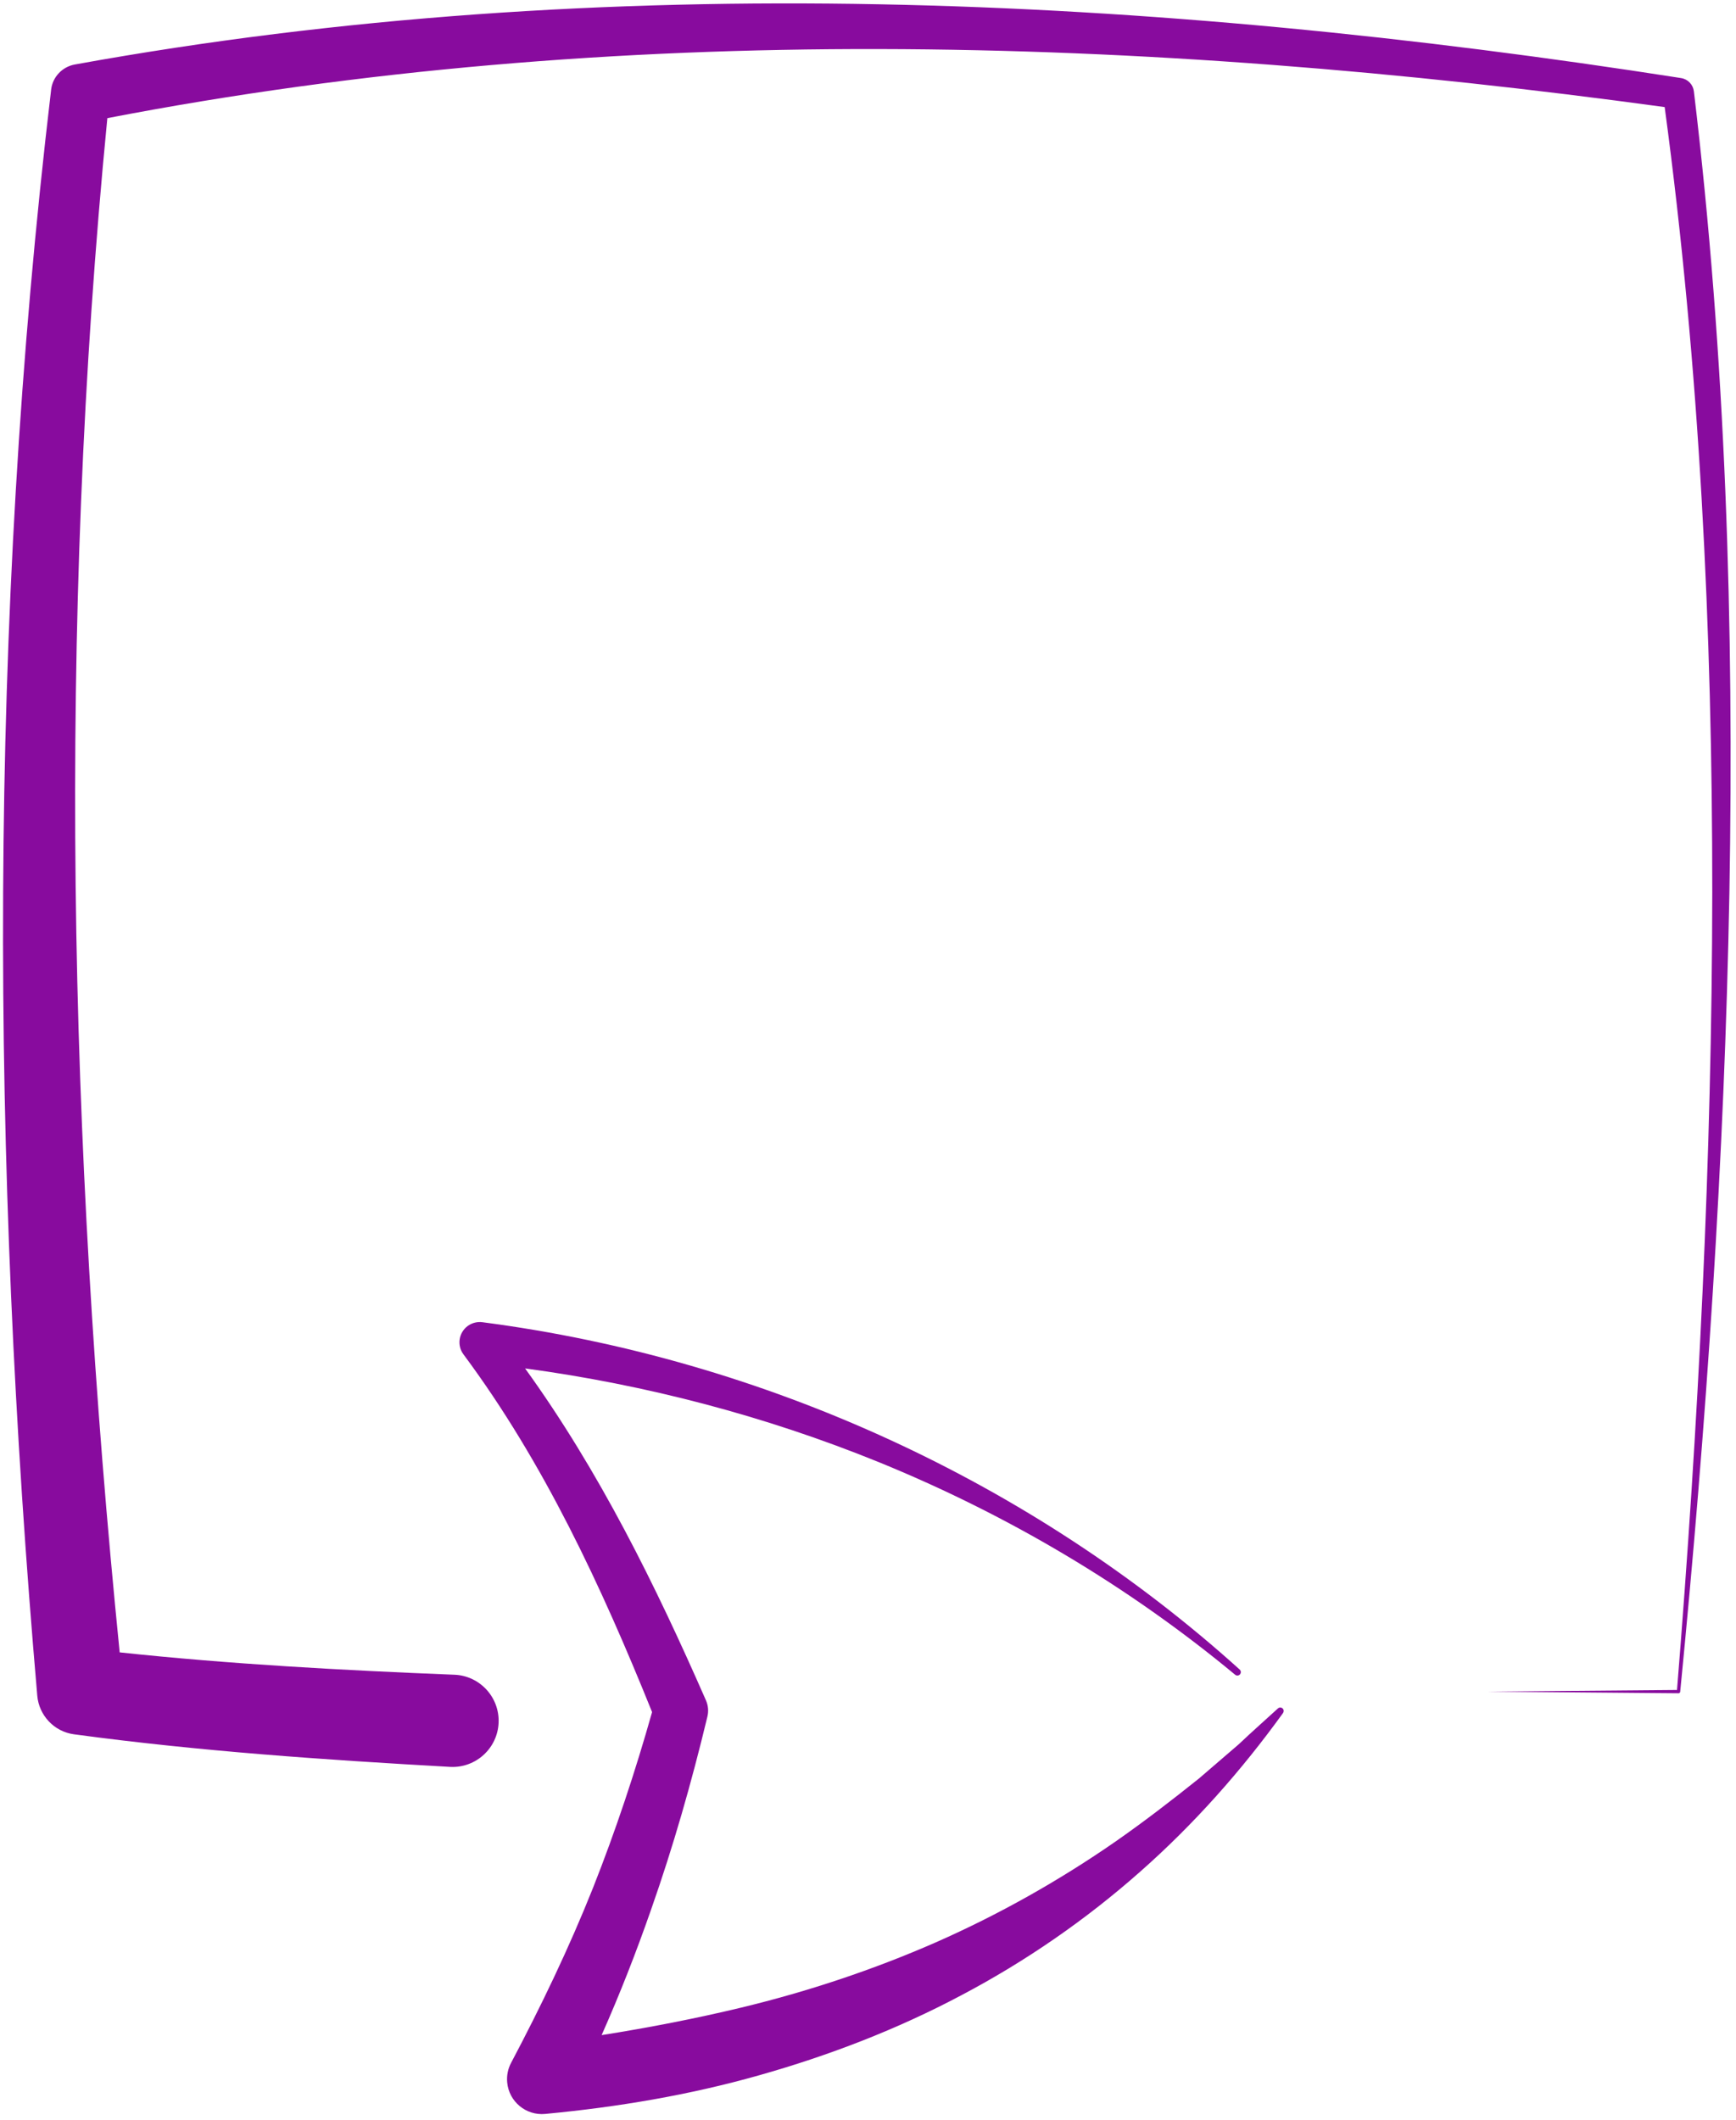 <?xml version="1.0" encoding="UTF-8"?> <svg xmlns="http://www.w3.org/2000/svg" width="208" height="254" viewBox="0 0 208 254" fill="none"><path d="M153.108 204.705C151.546 206.138 149.955 207.532 148.432 208.982L143.655 213.093C140.379 215.715 137.077 218.261 133.671 220.635C126.846 225.367 119.635 229.416 112.124 232.727C104.605 236.02 96.81 238.613 88.826 240.538C83.308 241.867 77.719 242.946 72.084 243.84C74.273 238.911 76.235 233.89 78.005 228.815C80.666 221.248 82.864 213.548 84.729 205.793L84.757 205.677C84.909 205.048 84.864 204.368 84.583 203.727C78.553 189.975 71.837 176.302 62.913 163.957C77.39 165.913 91.659 169.65 105.262 175.175C120.63 181.436 135.135 189.995 147.991 200.662C148.162 200.802 148.415 200.788 148.564 200.622C148.719 200.451 148.705 200.19 148.533 200.038C123.597 177.532 91.485 162.802 57.793 158.422C57.191 158.346 56.556 158.492 56.031 158.88C54.955 159.681 54.73 161.201 55.531 162.277L55.581 162.344C65.169 175.251 72.056 190.074 78.129 205.135C76.108 212.289 73.77 219.337 71.045 226.213C68.178 233.401 64.832 240.361 61.235 247.167C60.864 247.864 60.69 248.67 60.769 249.513C60.985 251.812 63.025 253.501 65.323 253.282L65.408 253.273C73.998 252.461 82.585 251.025 90.956 248.651C99.322 246.288 107.51 243.146 115.198 239.055C122.9 234.994 130.094 230.018 136.557 224.305C143.034 218.603 148.75 212.143 153.729 205.245C153.839 205.087 153.833 204.86 153.692 204.714C153.538 204.553 153.274 204.548 153.108 204.705Z" fill="#880B9E"></path><path d="M202.953 10.942C202.857 10.149 202.247 9.483 201.418 9.354L201.385 9.348C169.64 4.394 137.567 1.132 105.35 0.514C73.15 -0.104 40.785 1.953 8.953 7.73C7.495 7.997 6.309 9.185 6.126 10.737L6.121 10.796C-1.447 74.625 -1.081 139.213 4.466 203.177C4.668 205.506 6.458 207.473 8.874 207.799L8.936 207.807C24.006 209.839 38.933 210.856 53.907 211.699C53.927 211.699 53.978 211.702 53.997 211.705C57.046 211.826 59.62 209.451 59.741 206.402C59.862 203.351 57.487 200.78 54.439 200.659H54.413C41.001 200.125 27.55 199.392 14.34 197.981C8.206 136.925 6.893 75.268 12.862 14.156C43.232 8.297 74.266 5.819 105.291 5.878C136.752 5.94 168.218 8.559 199.454 12.83C203.647 43.951 205.167 75.437 205.156 106.895C205.122 138.783 203.501 170.676 200.932 202.485L178.202 202.682L201.118 202.879C201.219 202.879 201.306 202.8 201.314 202.699C204.442 170.87 206.623 138.926 207.21 106.914C207.772 74.914 206.771 42.818 202.953 10.942Z" fill="#880B9E"></path></svg> 